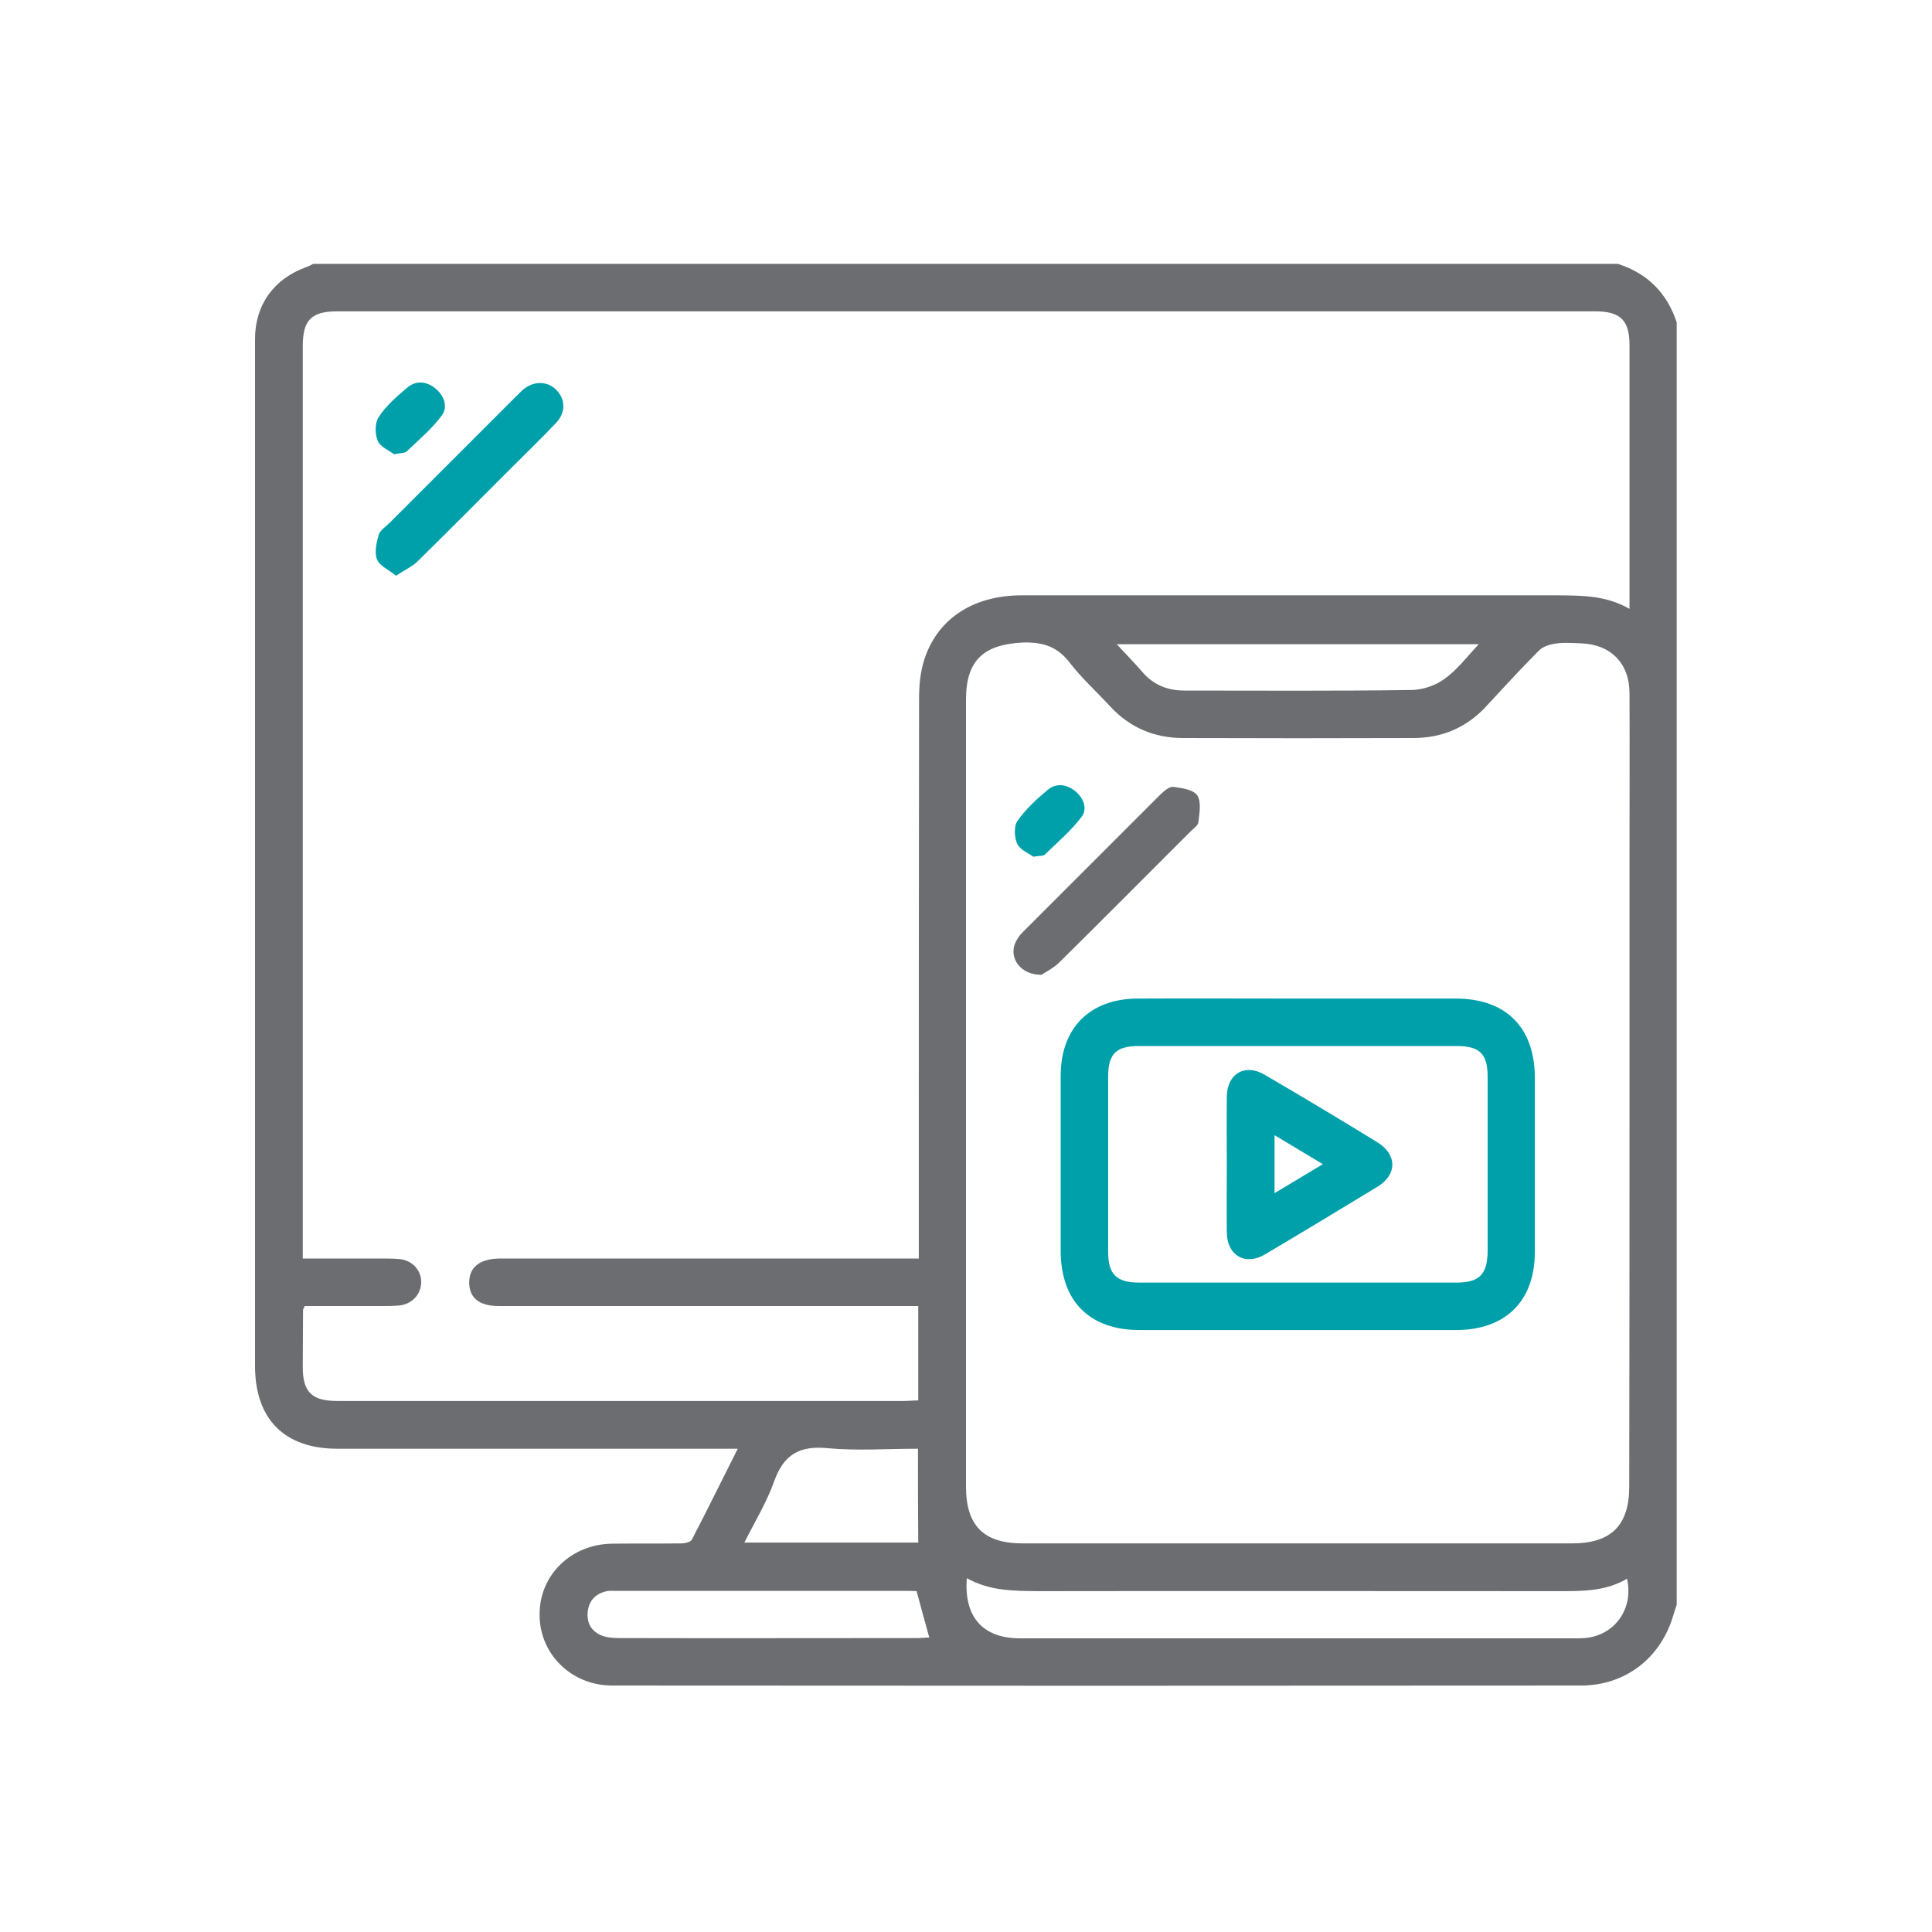 <?xml version="1.0" encoding="UTF-8"?>
<!-- Generator: Adobe Illustrator 25.2.1, SVG Export Plug-In . SVG Version: 6.00 Build 0)  -->
<svg xmlns="http://www.w3.org/2000/svg" xmlns:xlink="http://www.w3.org/1999/xlink" version="1.1" id="Layer_1" x="0px" y="0px" viewBox="0 0 70 70" style="enable-background:new 0 0 70 70;" xml:space="preserve">
<style type="text/css">
	.st0{fill:#6C6D70;}
	.st1{fill:#00A0AA;}
</style>
<path class="st0" d="M60.75,11.68c0,15.49,0,30.98,0,46.47c-0.04,0.11-0.08,0.22-0.11,0.33c-0.44,1.57-1.73,2.59-3.36,2.59  c-11.7,0.01-23.4,0.01-35.1,0c-1.49,0-2.65-1.16-2.63-2.6c0.01-1.42,1.15-2.52,2.63-2.54c0.84-0.01,1.68,0,2.51-0.01  c0.13,0,0.34-0.05,0.38-0.14c0.55-1.06,1.08-2.14,1.66-3.29c-0.29,0-0.48,0-0.68,0c-4.61,0-9.22,0-13.83,0c-1.91,0-2.98-1.07-2.98-3  c0-8.83,0-17.66,0-26.5c0-3.57,0-7.14,0-10.71c0-1.24,0.69-2.18,1.85-2.6c0.09-0.03,0.18-0.08,0.26-0.12c15.76,0,31.52,0,47.27,0  C59.7,9.91,60.4,10.62,60.75,11.68z M59.04,22.06c0-3.25,0-6.4,0-9.55c0-0.91-0.33-1.23-1.25-1.23c-15.19,0-30.37,0-45.56,0  c-0.95,0-1.26,0.31-1.26,1.27c0,10.83,0,21.66,0,32.48c0,0.18,0,0.36,0,0.57c0.89,0,1.71,0,2.53,0c0.33,0,0.67-0.01,1,0.02  c0.46,0.06,0.77,0.42,0.76,0.85c-0.01,0.43-0.33,0.78-0.79,0.83c-0.22,0.02-0.44,0.02-0.65,0.02c-0.93,0-1.87,0-2.78,0  c-0.04,0.09-0.06,0.12-0.06,0.15c0,0.69-0.01,1.37-0.01,2.06c0,0.91,0.33,1.23,1.25,1.23c6.84,0,13.68,0,20.52,0  c0.18,0,0.35-0.02,0.53-0.02c0-1.16,0-2.26,0-3.42c-0.24,0-0.45,0-0.67,0c-4.84,0-9.69,0-14.53,0c-0.71,0-1.07-0.3-1.07-0.85  s0.37-0.85,1.06-0.87c0.13,0,0.27,0,0.4,0c4.73,0,9.45,0,14.18,0c0.21,0,0.42,0,0.65,0c0-0.29,0-0.49,0-0.69  c0-6.54,0-13.07,0.01-19.61c0-0.45,0.04-0.91,0.17-1.34c0.46-1.52,1.77-2.39,3.55-2.39c6.49,0,12.97,0,19.46,0  C57.33,21.58,58.18,21.57,59.04,22.06z M59.04,39.59c0-2.85,0-5.7,0-8.55c0-1.98,0.01-3.96,0-5.93c0-1.07-0.68-1.76-1.74-1.8  c-0.32-0.01-0.64-0.04-0.95,0.01c-0.21,0.03-0.46,0.11-0.6,0.26c-0.65,0.65-1.27,1.33-1.9,2.01c-0.71,0.77-1.6,1.15-2.64,1.15  c-2.78,0.01-5.56,0.01-8.35,0c-1.04,0-1.93-0.38-2.64-1.15c-0.49-0.53-1.03-1.02-1.47-1.59c-0.45-0.58-0.97-0.74-1.69-0.72  C35.63,23.35,35,23.93,35,25.35c0,9.51,0,19.01,0,28.51c0,1.42,0.64,2.06,2.05,2.06c6.64,0,13.27,0,19.91,0  c1.41,0,2.07-0.65,2.07-2.05C59.04,49.11,59.04,44.35,59.04,39.59z M35.03,57.18c-0.11,1.42,0.59,2.18,1.93,2.18  c6.7,0,13.41,0,20.11,0c0.12,0,0.24,0,0.35-0.01c1.08-0.09,1.78-1.06,1.53-2.15c-0.79,0.47-1.66,0.45-2.54,0.45  c-6.27,0-12.54-0.01-18.81,0C36.74,57.64,35.87,57.65,35.03,57.18z M33.21,57.65c-0.08,0-0.18-0.01-0.28-0.01c-3.55,0-7.1,0-10.64,0  c-0.1,0-0.2-0.01-0.3,0.01c-0.38,0.08-0.63,0.31-0.69,0.7c-0.06,0.41,0.1,0.74,0.48,0.9c0.19,0.08,0.42,0.1,0.63,0.1  c3.62,0.01,7.23,0,10.85,0c0.14,0,0.28-0.02,0.41-0.02C33.51,58.76,33.37,58.24,33.21,57.65z M53.58,23.34c-4.43,0-8.72,0-13.12,0  c0.36,0.39,0.66,0.69,0.94,1.02c0.4,0.46,0.91,0.66,1.51,0.66c2.73,0,5.46,0.02,8.2-0.02c0.41,0,0.88-0.15,1.21-0.39  C52.77,24.3,53.12,23.83,53.58,23.34z M33.26,52.49c-1.12,0-2.21,0.08-3.28-0.02c-1.02-0.1-1.59,0.24-1.93,1.2  c-0.27,0.76-0.7,1.46-1.08,2.22c2.14,0,4.21,0,6.3,0C33.26,54.77,33.26,53.67,33.26,52.49z"></path>
<path class="st1" d="M14.35,20.86c-0.27-0.22-0.6-0.36-0.69-0.59c-0.1-0.26-0.02-0.61,0.06-0.89c0.05-0.17,0.26-0.3,0.4-0.44  c1.52-1.52,3.03-3.03,4.55-4.55c0.09-0.09,0.19-0.19,0.29-0.28c0.37-0.31,0.86-0.31,1.18,0c0.35,0.34,0.37,0.83,0.01,1.21  c-0.51,0.54-1.04,1.05-1.56,1.57c-1.15,1.15-2.29,2.3-3.45,3.44C14.94,20.53,14.66,20.65,14.35,20.86z"></path>
<path class="st1" d="M14.28,16.46c-0.17-0.13-0.49-0.26-0.59-0.48c-0.11-0.25-0.11-0.66,0.03-0.87c0.27-0.41,0.66-0.75,1.04-1.07  c0.31-0.26,0.69-0.23,1.01,0.03c0.32,0.26,0.47,0.66,0.24,0.98c-0.36,0.49-0.84,0.89-1.28,1.31C14.66,16.42,14.52,16.41,14.28,16.46  z"></path>
<path class="st1" d="M47.04,36.18c1.91,0,3.82,0,5.73,0c1.8,0.01,2.83,1.05,2.84,2.85c0,2.11,0,4.22,0,6.33  c0,1.78-1.06,2.83-2.86,2.83c-3.82,0-7.64,0-11.46,0c-1.82,0-2.86-1.05-2.86-2.88c0-2.11,0-4.22,0-6.33c0-1.73,1.05-2.79,2.78-2.8  C43.15,36.17,45.1,36.18,47.04,36.18z M47.04,37.9c-1.93,0-3.85,0-5.78,0c-0.83,0-1.11,0.29-1.11,1.12c0,2.11,0,4.22,0,6.33  c0,0.82,0.3,1.12,1.12,1.12c3.84,0,7.67,0,11.51,0c0.82,0,1.11-0.3,1.12-1.13c0-2.11,0-4.22,0-6.33c0-0.83-0.29-1.11-1.12-1.11  C50.86,37.9,48.95,37.9,47.04,37.9z"></path>
<path class="st0" d="M37.73,35.32c-0.75,0-1.16-0.59-0.96-1.12c0.06-0.15,0.16-0.3,0.27-0.41c1.67-1.67,3.34-3.34,5.01-5.01  c0.13-0.12,0.32-0.29,0.46-0.27c0.31,0.04,0.73,0.1,0.87,0.31c0.15,0.23,0.08,0.64,0.04,0.97c-0.01,0.12-0.18,0.23-0.29,0.34  c-1.59,1.59-3.17,3.18-4.77,4.76C38.15,35.09,37.86,35.23,37.73,35.32z"></path>
<path class="st1" d="M37.44,31.04c-0.15-0.11-0.47-0.24-0.58-0.46c-0.11-0.23-0.13-0.64,0-0.83c0.3-0.43,0.7-0.8,1.11-1.14  c0.3-0.24,0.66-0.2,0.97,0.04c0.31,0.24,0.47,0.64,0.26,0.93c-0.38,0.51-0.88,0.93-1.34,1.38C37.81,31.02,37.68,31,37.44,31.04z"></path>
<path class="st1" d="M44.45,42.19c0-0.82-0.01-1.64,0-2.46c0.01-0.83,0.66-1.21,1.37-0.79c1.37,0.8,2.74,1.62,4.09,2.45  c0.71,0.44,0.72,1.16,0.01,1.6c-1.36,0.83-2.72,1.65-4.09,2.46c-0.71,0.42-1.37,0.04-1.38-0.79C44.44,43.83,44.45,43.01,44.45,42.19  z M46.18,43.23c0.62-0.37,1.15-0.69,1.75-1.05c-0.61-0.37-1.16-0.69-1.75-1.05C46.18,41.86,46.18,42.49,46.18,43.23z"></path>
</svg>
